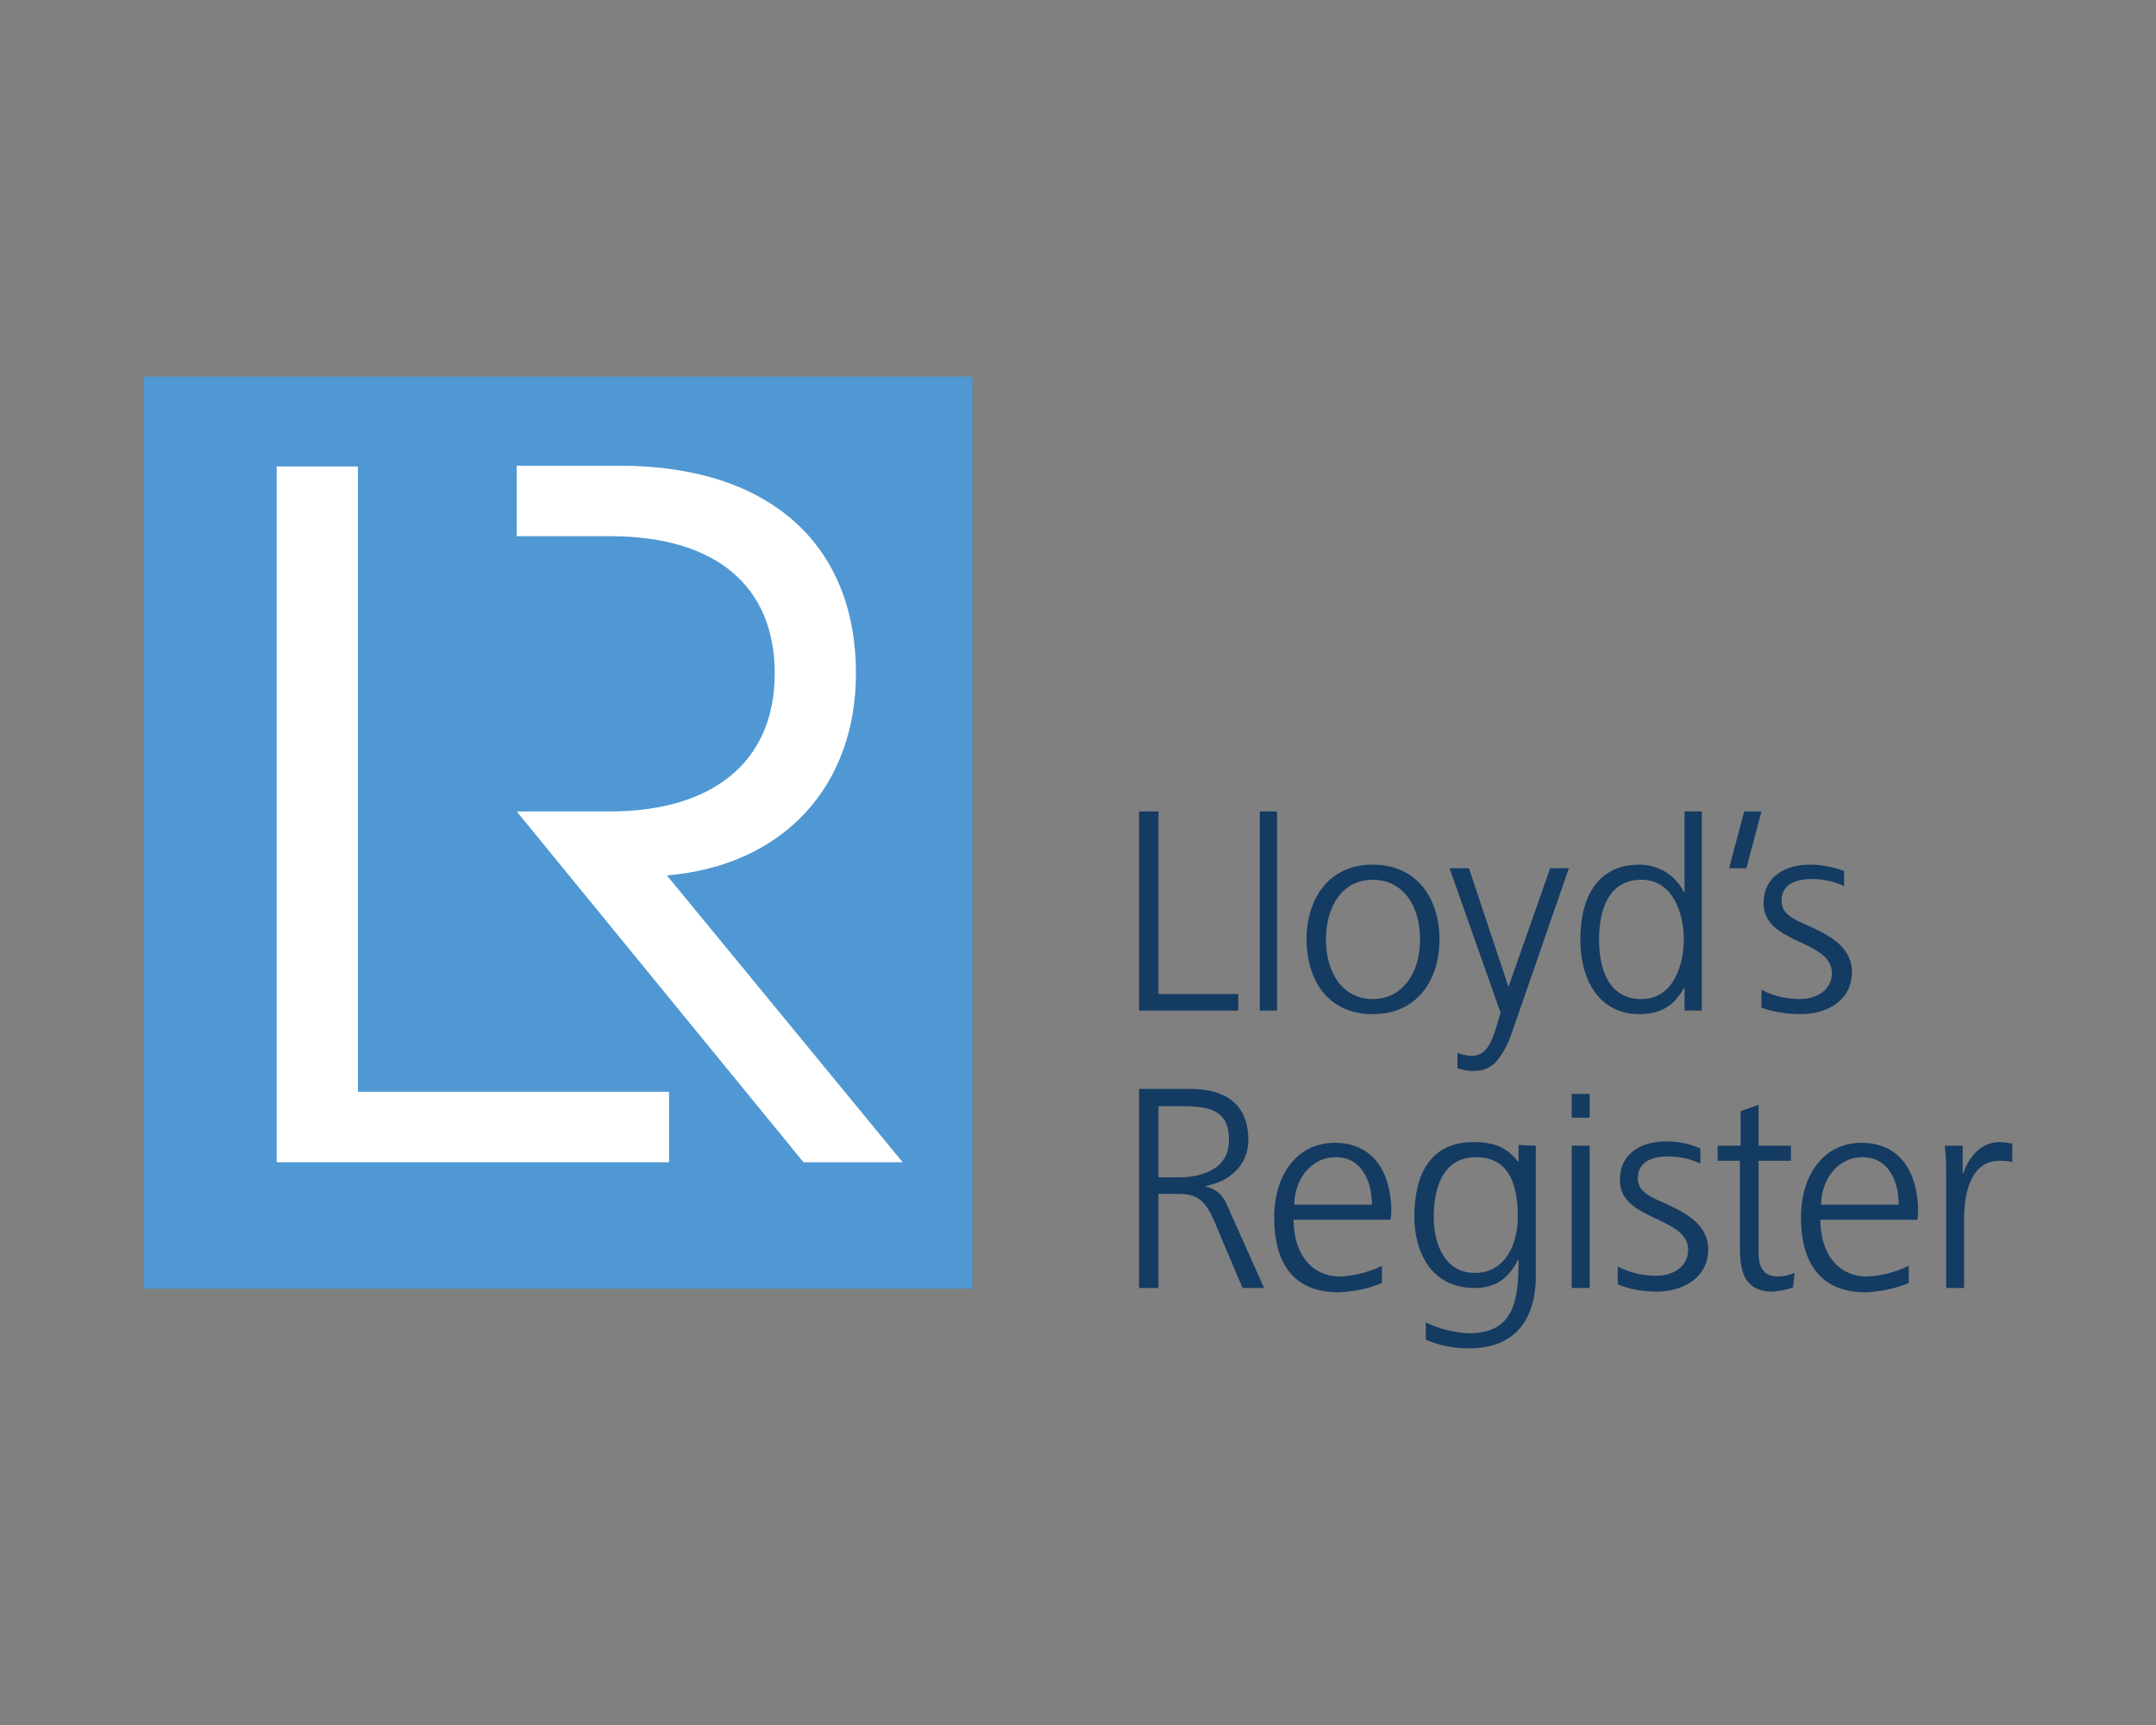 <?xml version="1.0" encoding="utf-8"?>
<!-- Generator: Adobe Illustrator 26.0.0, SVG Export Plug-In . SVG Version: 6.00 Build 0)  -->
<svg version="1.1" id="Calque_1" xmlns="http://www.w3.org/2000/svg" xmlns:xlink="http://www.w3.org/1999/xlink" x="0px" y="0px"
	 viewBox="0 0 300 240" enable-background="new 0 0 300 240" xml:space="preserve">
<rect x="0" y="0" width="300" height="240" fill="#808080" stroke="none"/>
<rect x="20" y="52.4" fill="#4F98D3" width="115.3" height="126.9"/>
<polygon fill="#FFFFFF" points="93.1,151.9 49.8,151.9 49.8,64.9 38.5,64.9 38.5,161.7 93.1,161.7 "/>
<path fill="#FFFFFF" d="M107.8,93.7c0,12.2-8.5,19.2-23,19.2H71.9l39.9,48.8h13.8l-32.8-39.9c16.4-1.4,26.3-12.6,26.3-28.1
	c0-18.1-12.2-28.9-32.8-28.9H71.9v9.8h13.3C99.7,74.7,107.8,81.6,107.8,93.7"/>
<polygon fill="#143B62" points="172.3,138.3 172.3,140.6 158.5,140.6 158.5,112.9 161.2,112.9 161.2,138.3 "/>
<polygon fill="#143B62" points="177.7,112.9 177.7,130.2 177.7,140.6 175.3,140.6 175.3,130 175.3,112.9 "/>
<path fill="#143B62" d="M191,122.4c-4.2,0-6.5,3.7-6.5,8.3c0,4.6,2.3,8.3,6.5,8.3s6.6-3.7,6.6-8.3S195.3,122.4,191,122.4 M191,141.1
	c-6.4,0-9.2-5-9.2-10.4c0-5.4,2.9-10.4,9.2-10.4c6.4,0,9.3,5,9.3,10.4S197.4,141.1,191,141.1"/>
<path fill="#143B62" d="M215.7,120.8h2.6l-7.9,22.8c-0.5,1.5-1.2,2.9-2.2,4.1c-0.8,0.9-1.9,1.3-3.1,1.3c-0.8,0-1.6-0.1-2.3-0.4v-2.1
	c0.6,0.2,1.3,0.4,1.9,0.4c2.1,0,2.8-1.7,3.6-4.3l0.5-1.7l-7.1-20.1h2.7l5.5,16.5h0L215.7,120.8z"/>
<path fill="#143B62" d="M228.4,122.4c-4.7,0-5.9,4.4-5.9,8.3c0,3.9,1.2,8.3,5.9,8.3c4.4,0,5.9-4.7,5.9-8.3S232.8,122.4,228.4,122.4
	 M236.8,112.9v27.7h-2.4v-3.1h-0.1c-1.4,2.5-3.3,3.6-6.2,3.6c-5.4,0-8.2-4.5-8.2-10.4c0-6,2.5-10.4,8.2-10.4c2.6,0,5,1.4,6.2,3.8
	h0.1v-11.2L236.8,112.9z"/>
<polygon fill="#143B62" points="242.7,112.9 245.1,112.9 243,120.8 240.6,120.8 "/>
<path fill="#143B62" d="M250.6,141.1c-1.9,0-3.8-0.3-5.5-0.9v-2.5c1.7,0.9,3.5,1.3,5.4,1.3c2.3,0,4.4-1.3,4.4-3.6
	c0-4.7-9.5-4-9.5-9.7c0-3.9,3.2-5.4,6.4-5.4c1.6,0,3.3,0.3,4.8,0.9v2.1c-1.4-0.7-3-1-4.5-1c-2.9,0-4.2,1.2-4.2,3
	c0,1.4,0.8,2.1,2.4,2.9c3,1.4,7.4,2.9,7.4,7.1C257.6,139.6,253.7,141.1,250.6,141.1"/>
<path fill="#143B62" d="M164.1,153.9h-2.9v9.9h2.9c3.2,0,6.9-1.2,6.9-5.1C171.1,154.2,167.9,153.9,164.1,153.9 M175.9,179.2h-3
	L169,170c-1.5-3.6-2.9-3.9-5.5-3.9h-2.3v13.1h-2.7v-27.7h7.1c4.9,0,8.1,2.1,8.1,7.1c0,3.6-2.7,5.8-5.9,6.4v0.1
	c0.9,0.2,1.6,0.6,2.2,1.3c0.2,0.3,0.5,0.6,0.6,1c0.2,0.4,0.4,0.8,0.6,1.3L175.9,179.2z"/>
<path fill="#143B62" d="M190.9,167.6c0-3.2-1.4-6.6-5-6.6c-3.7,0-5.8,3.4-5.8,6.6H190.9z M193.5,169.7H180c0,4.5,2.3,7.9,6.5,7.9
	c2-0.1,4-0.6,5.8-1.5v2.4c-1.9,0.8-3.9,1.2-6,1.3c-6.6,0-9-4.4-9-10.4c0-6.1,3.3-10.4,8.4-10.4c5.6,0,7.9,4.4,7.9,9.6L193.5,169.7z"
	/>
<path fill="#143B62" d="M205.4,161c-4.7,0-5.9,4.4-5.9,8.3c0,3.9,1.6,7.8,5.7,7.8c4.4,0,6-4.2,6-7.8
	C211.2,164.5,209.8,161,205.4,161 M213.7,159.4v18.2c0,5.5-2.5,10-9.3,10c-2.1,0-4.1-0.4-6-1.2v-2.4c1.9,0.9,3.9,1.4,6,1.5
	c6.3,0,6.9-4.6,6.9-10.2h-0.1c-1.4,2.9-3.5,3.9-6,3.9c-6.4,0-8.4-5.5-8.4-9.9c0-6,2.3-10.4,8.2-10.4c2.7,0,4.6,0.6,6.2,2.7h0.1v-2.3
	L213.7,159.4z"/>
<path fill="#143B62" d="M221.2,179.2h-2.5v-19.8h2.5V179.2z M221.2,155.5h-2.5v-3.3h2.5V155.5z"/>
<path fill="#143B62" d="M230.6,179.7c-1.9,0-3.8-0.3-5.5-1v-2.5c1.7,0.9,3.5,1.3,5.4,1.3c2.3,0,4.4-1.3,4.4-3.6c0-4.7-9.5-4-9.5-9.7
	c0-3.9,3.2-5.4,6.4-5.4c1.6,0,3.3,0.3,4.8,1v2.1c-1.4-0.7-3-1-4.5-1c-2.9,0-4.2,1.2-4.2,3c0,1.4,0.8,2.1,2.4,2.9
	c3,1.4,7.4,2.9,7.4,7.1C237.6,178.2,233.6,179.7,230.6,179.7"/>
<path fill="#143B62" d="M249.5,179.1c-0.9,0.4-1.9,0.5-2.9,0.6c-1,0-2-0.2-2.8-0.8c-1.3-1-1.7-2.7-1.7-5.4v-12h-3.1v-2.1h3.2v-4.8
	l2.5-0.9v5.7h4.5v2.1h-4.5v12.8c0,1.9,0.6,3.3,2.7,3.3c0.8,0,1.6-0.2,2.3-0.5L249.5,179.1z"/>
<path fill="#143B62" d="M264.2,167.6c0-3.2-1.4-6.6-5-6.6c-3.7,0-5.8,3.4-5.8,6.6H264.2z M266.8,169.7h-13.5c0,4.5,2.3,7.9,6.5,7.9
	c2-0.1,4-0.6,5.8-1.5v2.4c-1.9,0.8-3.9,1.2-6,1.3c-6.5,0-9-4.4-9-10.4c0-6.1,3.3-10.4,8.4-10.4c5.6,0,7.9,4.4,7.9,9.6L266.8,169.7z"
	/>
<path fill="#143B62" d="M280,161.7c-0.6-0.2-1.2-0.2-1.8-0.2c-3.9,0-4.9,4.4-4.9,7.9v9.8h-2.5v-15.4c0-1.5,0-3-0.2-4.4h2.5v3.8h0.1
	c0.8-2.3,2.5-4.3,5-4.3c0.6,0,1.2,0.1,1.8,0.2V161.7z"/>
</svg>
